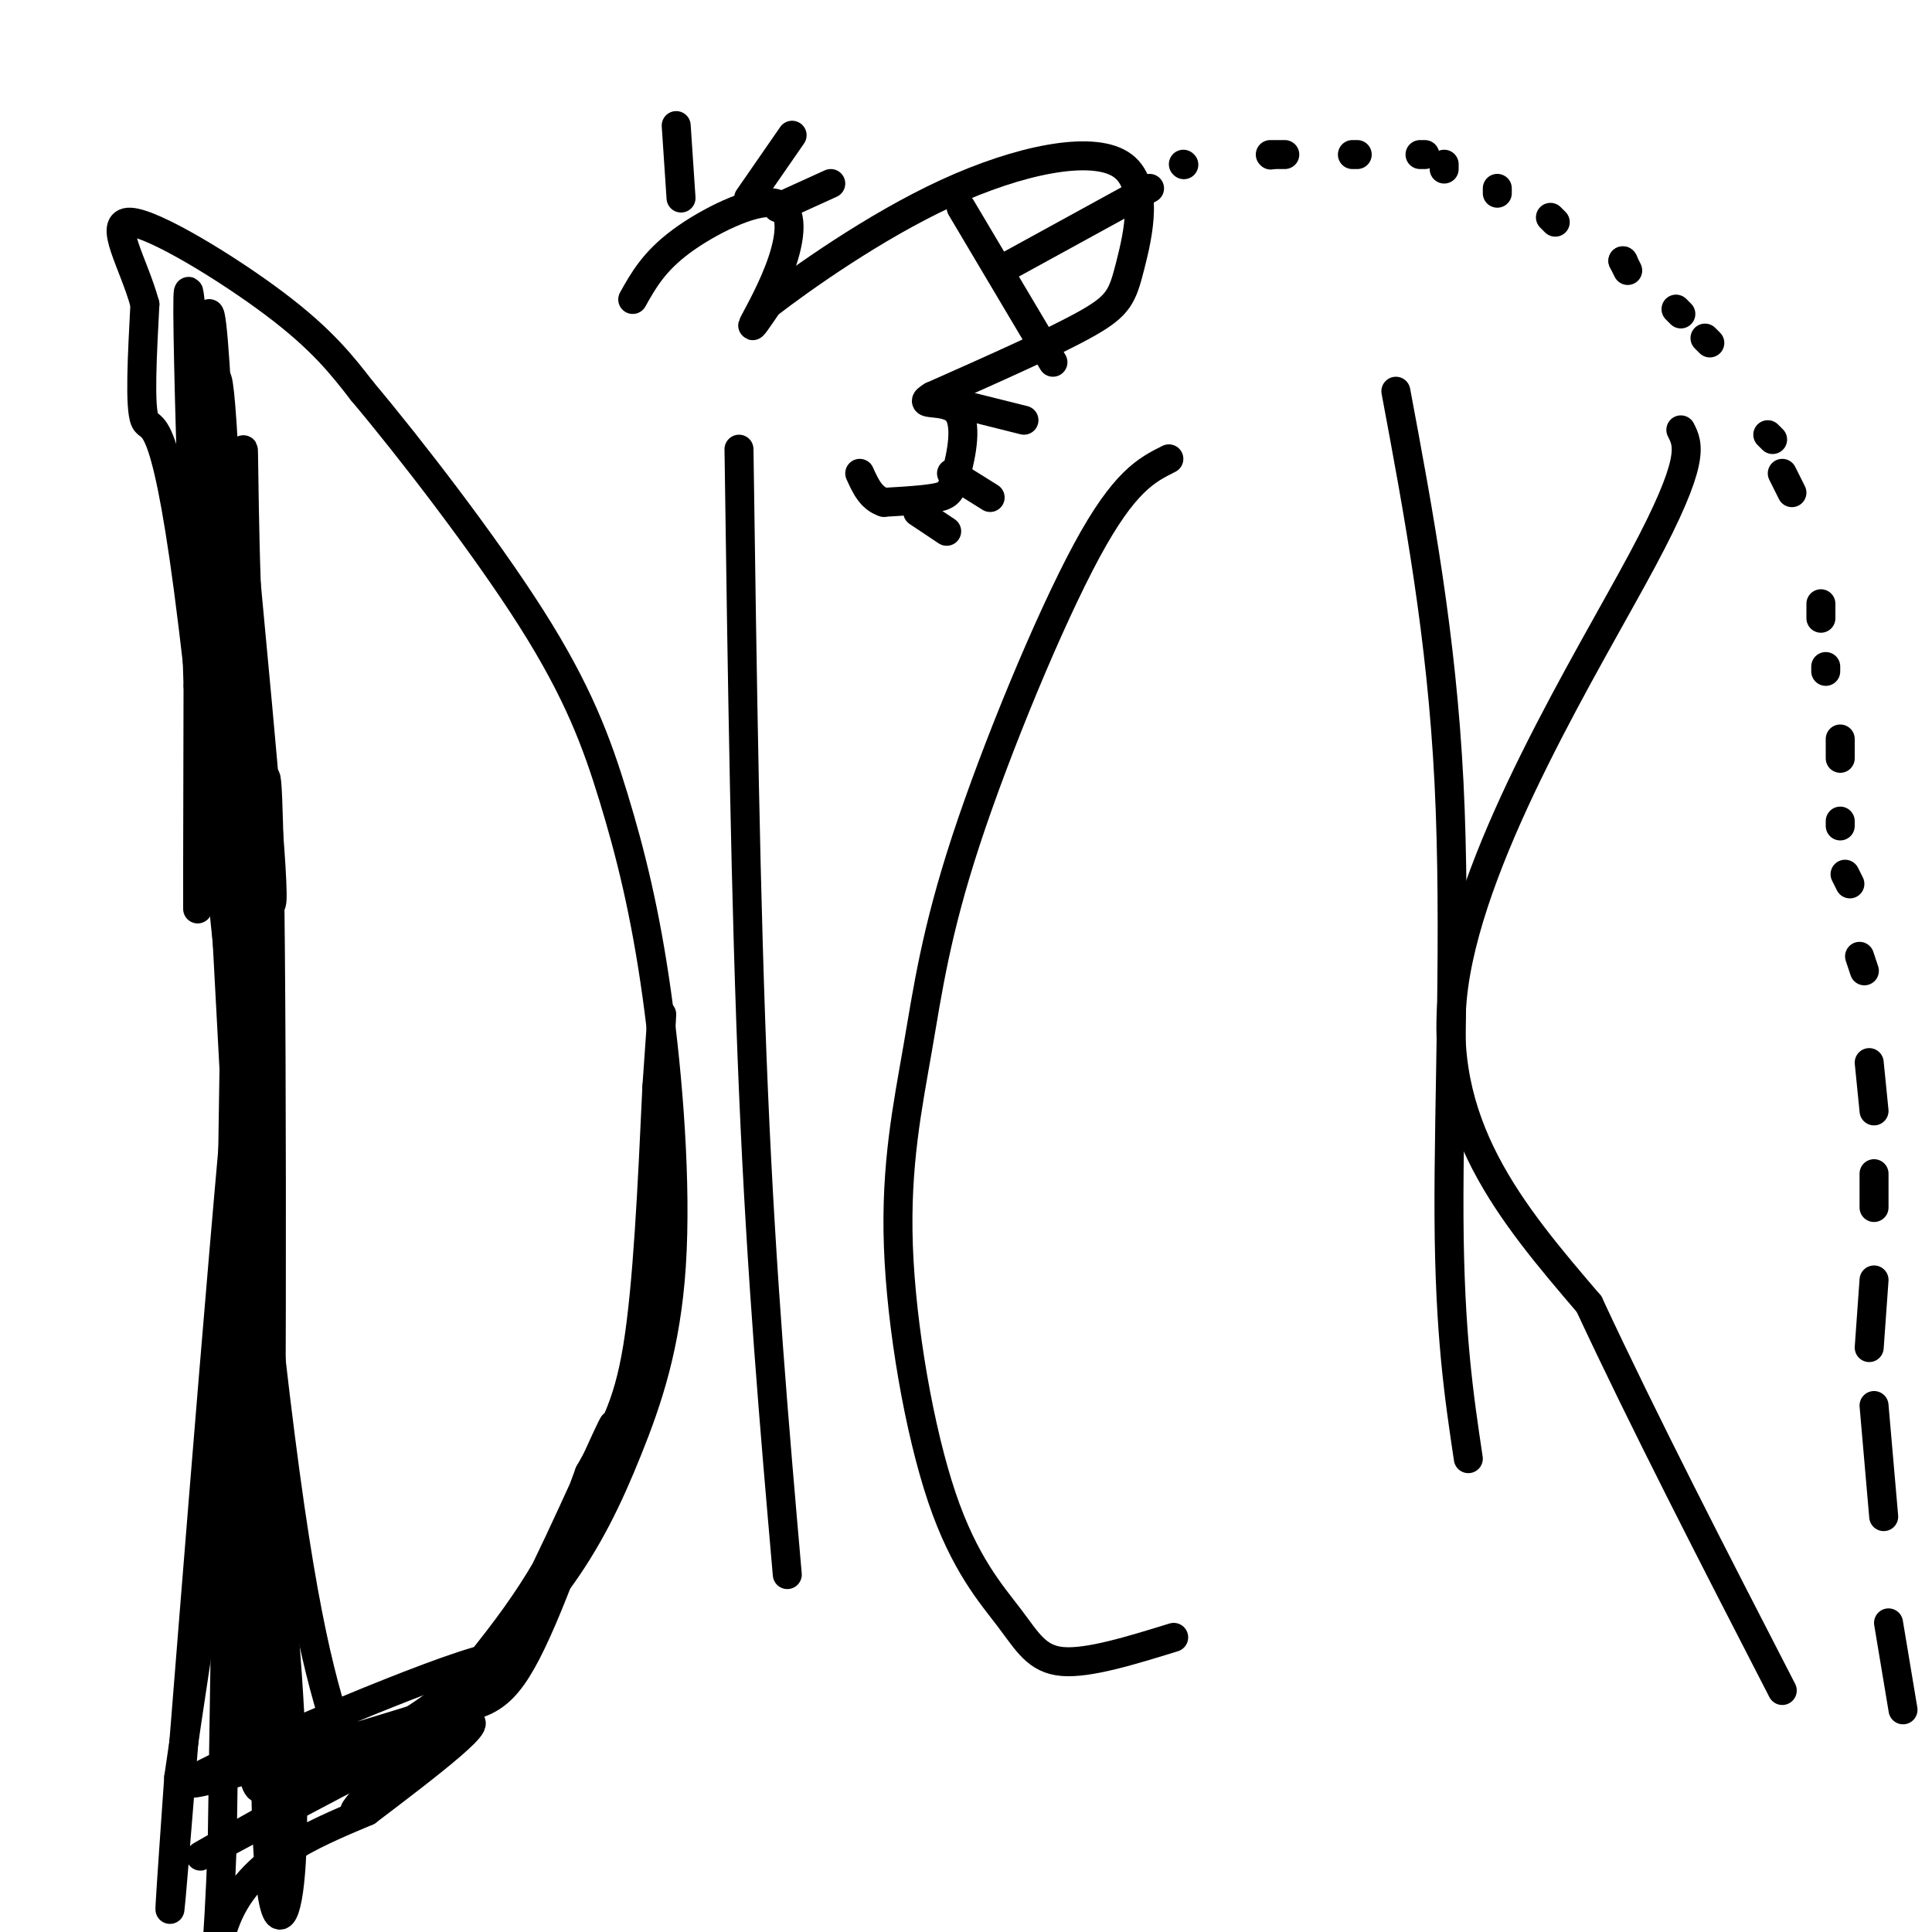 <svg viewBox='0 0 400 400' version='1.1' xmlns='http://www.w3.org/2000/svg' xmlns:xlink='http://www.w3.org/1999/xlink'><g fill='none' stroke='#000000' stroke-width='6' stroke-linecap='round' stroke-linejoin='round'><path d='M71,362c-4.149,-12.863 -8.298,-25.726 -14,-73c-5.702,-47.274 -12.958,-128.958 -18,-167c-5.042,-38.042 -7.869,-32.440 -9,-35c-1.131,-2.560 -0.565,-13.280 0,-24'/><path d='M30,63c-2.250,-8.357 -7.875,-17.250 -3,-17c4.875,0.250 20.250,9.643 30,17c9.750,7.357 13.875,12.679 18,18'/><path d='M75,81c9.806,11.645 25.321,31.756 35,47c9.679,15.244 13.520,25.620 17,37c3.480,11.380 6.597,23.764 9,41c2.403,17.236 4.091,39.323 3,56c-1.091,16.677 -4.963,27.944 -9,38c-4.037,10.056 -8.241,18.900 -15,28c-6.759,9.100 -16.074,18.457 -25,25c-8.926,6.543 -17.463,10.271 -26,14'/><path d='M64,367c-4.833,2.333 -3.917,1.167 -3,0'/><path d='M153,93c0.667,47.083 1.333,94.167 3,133c1.667,38.833 4.333,69.417 7,100'/><path d='M242,95c-4.612,2.307 -9.225,4.614 -17,19c-7.775,14.386 -18.714,40.850 -25,60c-6.286,19.150 -7.921,30.985 -10,43c-2.079,12.015 -4.604,24.208 -4,41c0.604,16.792 4.337,38.181 9,52c4.663,13.819 10.255,20.067 14,25c3.745,4.933 5.641,8.552 11,9c5.359,0.448 14.179,-2.276 23,-5'/><path d='M289,81c4.733,25.311 9.467,50.622 11,81c1.533,30.378 -0.133,65.822 0,90c0.133,24.178 2.067,37.089 4,50'/><path d='M348,89c1.578,3.089 3.156,6.178 -8,27c-11.156,20.822 -35.044,59.378 -39,88c-3.956,28.622 12.022,47.311 28,66'/><path d='M329,270c11.333,24.333 25.667,52.167 40,80'/><path d='M131,62c2.188,-3.912 4.376,-7.825 10,-12c5.624,-4.175 14.683,-8.614 19,-8c4.317,0.614 3.893,6.281 2,12c-1.893,5.719 -5.255,11.491 -6,13c-0.745,1.509 1.128,-1.246 3,-4'/><path d='M159,63c6.703,-5.162 21.962,-16.065 37,-23c15.038,-6.935 29.856,-9.900 36,-6c6.144,3.900 3.616,14.665 2,21c-1.616,6.335 -2.319,8.238 -9,12c-6.681,3.762 -19.341,9.381 -32,15'/><path d='M193,82c-3.847,2.289 2.536,0.510 5,3c2.464,2.490 1.010,9.247 0,13c-1.010,3.753 -1.574,4.501 -4,5c-2.426,0.499 -6.713,0.750 -11,1'/><path d='M183,104c-2.667,-0.833 -3.833,-3.417 -5,-6'/><path d='M199,43c0.000,0.000 19.000,32.000 19,32'/><path d='M207,56c0.000,0.000 31.000,-17.000 31,-17'/><path d='M141,41c0.000,0.000 -1.000,-15.000 -1,-15'/><path d='M155,41c0.000,0.000 9.000,-13.000 9,-13'/><path d='M161,43c0.000,0.000 11.000,-5.000 11,-5'/><path d='M200,84c0.000,0.000 12.000,3.000 12,3'/><path d='M197,98c0.000,0.000 8.000,5.000 8,5'/><path d='M190,106c0.000,0.000 6.000,4.000 6,4'/><path d='M245,34c0.000,0.000 0.100,0.100 0.1,0.1'/><path d='M263,32c0.000,0.000 0.100,0.100 0.1,0.1'/><path d='M264,32c0.000,0.000 2.000,0.000 2,0'/><path d='M280,32c0.000,0.000 1.000,0.000 1,0'/><path d='M294,32c0.000,0.000 1.000,0.000 1,0'/><path d='M299,34c0.000,0.000 0.000,1.000 0,1'/><path d='M310,39c0.000,0.000 0.000,1.000 0,1'/><path d='M321,45c0.000,0.000 1.000,1.000 1,1'/><path d='M336,54c0.000,0.000 0.100,0.100 0.1,0.1'/><path d='M336,54c0.000,0.000 1.000,2.000 1,2'/><path d='M347,64c0.000,0.000 1.000,1.000 1,1'/><path d='M353,70c0.000,0.000 1.000,1.000 1,1'/><path d='M366,90c0.000,0.000 1.000,1.000 1,1'/><path d='M369,98c0.000,0.000 2.000,4.000 2,4'/><path d='M377,125c0.000,0.000 0.000,3.000 0,3'/><path d='M378,138c0.000,0.000 0.000,1.000 0,1'/><path d='M381,153c0.000,0.000 0.000,4.000 0,4'/><path d='M381,170c0.000,0.000 0.000,1.000 0,1'/><path d='M382,181c0.000,0.000 1.000,2.000 1,2'/><path d='M385,198c0.000,0.000 1.000,3.000 1,3'/><path d='M387,220c0.000,0.000 1.000,10.000 1,10'/><path d='M388,243c0.000,0.000 0.000,7.000 0,7'/><path d='M388,265c0.000,0.000 -1.000,14.000 -1,14'/><path d='M388,291c0.000,0.000 2.000,23.000 2,23'/><path d='M391,336c0.000,0.000 3.000,18.000 3,18'/><path d='M47,142c3.000,46.244 6.000,92.489 7,132c1.000,39.511 0.000,72.289 0,78c-0.000,5.711 1.000,-15.644 2,-37'/><path d='M56,315c0.369,-49.429 0.292,-154.500 -1,-154c-1.292,0.500 -3.798,106.571 -4,159c-0.202,52.429 1.899,51.214 4,50'/><path d='M55,370c0.848,-15.550 0.970,-79.426 1,-127c0.030,-47.574 -0.030,-78.847 -4,-44c-3.970,34.847 -11.848,135.813 -15,175c-3.152,39.187 -1.576,16.593 0,-6'/><path d='M37,368c3.844,-26.708 13.456,-90.478 17,-93c3.544,-2.522 1.022,56.203 1,88c-0.022,31.797 2.458,36.667 4,32c1.542,-4.667 2.146,-18.872 1,-40c-1.146,-21.128 -4.042,-49.179 -5,-57c-0.958,-7.821 0.021,4.590 1,17'/><path d='M56,315c1.333,34.643 4.167,112.750 1,62c-3.167,-50.750 -12.333,-230.357 -16,-291c-3.667,-60.643 -1.833,-2.321 0,56'/><path d='M41,142c-0.048,25.690 -0.167,61.917 0,39c0.167,-22.917 0.619,-104.976 2,-115c1.381,-10.024 3.690,51.988 6,114'/><path d='M49,180c0.424,-3.553 -1.515,-69.437 -3,-92c-1.485,-22.563 -2.515,-1.805 0,28c2.515,29.805 8.576,68.659 10,71c1.424,2.341 -1.788,-31.829 -5,-66'/><path d='M51,121c-0.822,-22.933 -0.378,-47.267 -1,-4c-0.622,43.267 -2.311,154.133 -4,265'/><path d='M46,382c-1.689,45.533 -3.911,26.867 1,15c4.911,-11.867 16.956,-16.933 29,-22'/><path d='M76,375c12.095,-9.179 27.833,-21.125 19,-18c-8.833,3.125 -42.238,21.321 -51,26c-8.762,4.679 7.119,-4.161 23,-13'/><path d='M67,370c15.144,-9.313 41.502,-26.094 37,-27c-4.502,-0.906 -39.866,14.064 -55,21c-15.134,6.936 -10.038,5.839 0,3c10.038,-2.839 25.019,-7.419 40,-12'/><path d='M89,355c9.600,-2.133 13.600,-1.467 19,-11c5.400,-9.533 12.200,-29.267 19,-49'/><path d='M127,295c-0.075,-0.751 -9.763,21.871 -17,36c-7.237,14.129 -12.022,19.767 -20,28c-7.978,8.233 -19.148,19.063 -16,15c3.148,-4.063 20.614,-23.018 31,-37c10.386,-13.982 13.693,-22.991 17,-32'/><path d='M122,305c4.689,-8.356 7.911,-13.244 10,-26c2.089,-12.756 3.044,-33.378 4,-54'/><path d='M136,225c0.833,-11.500 0.917,-13.250 1,-15'/></g>
</svg>